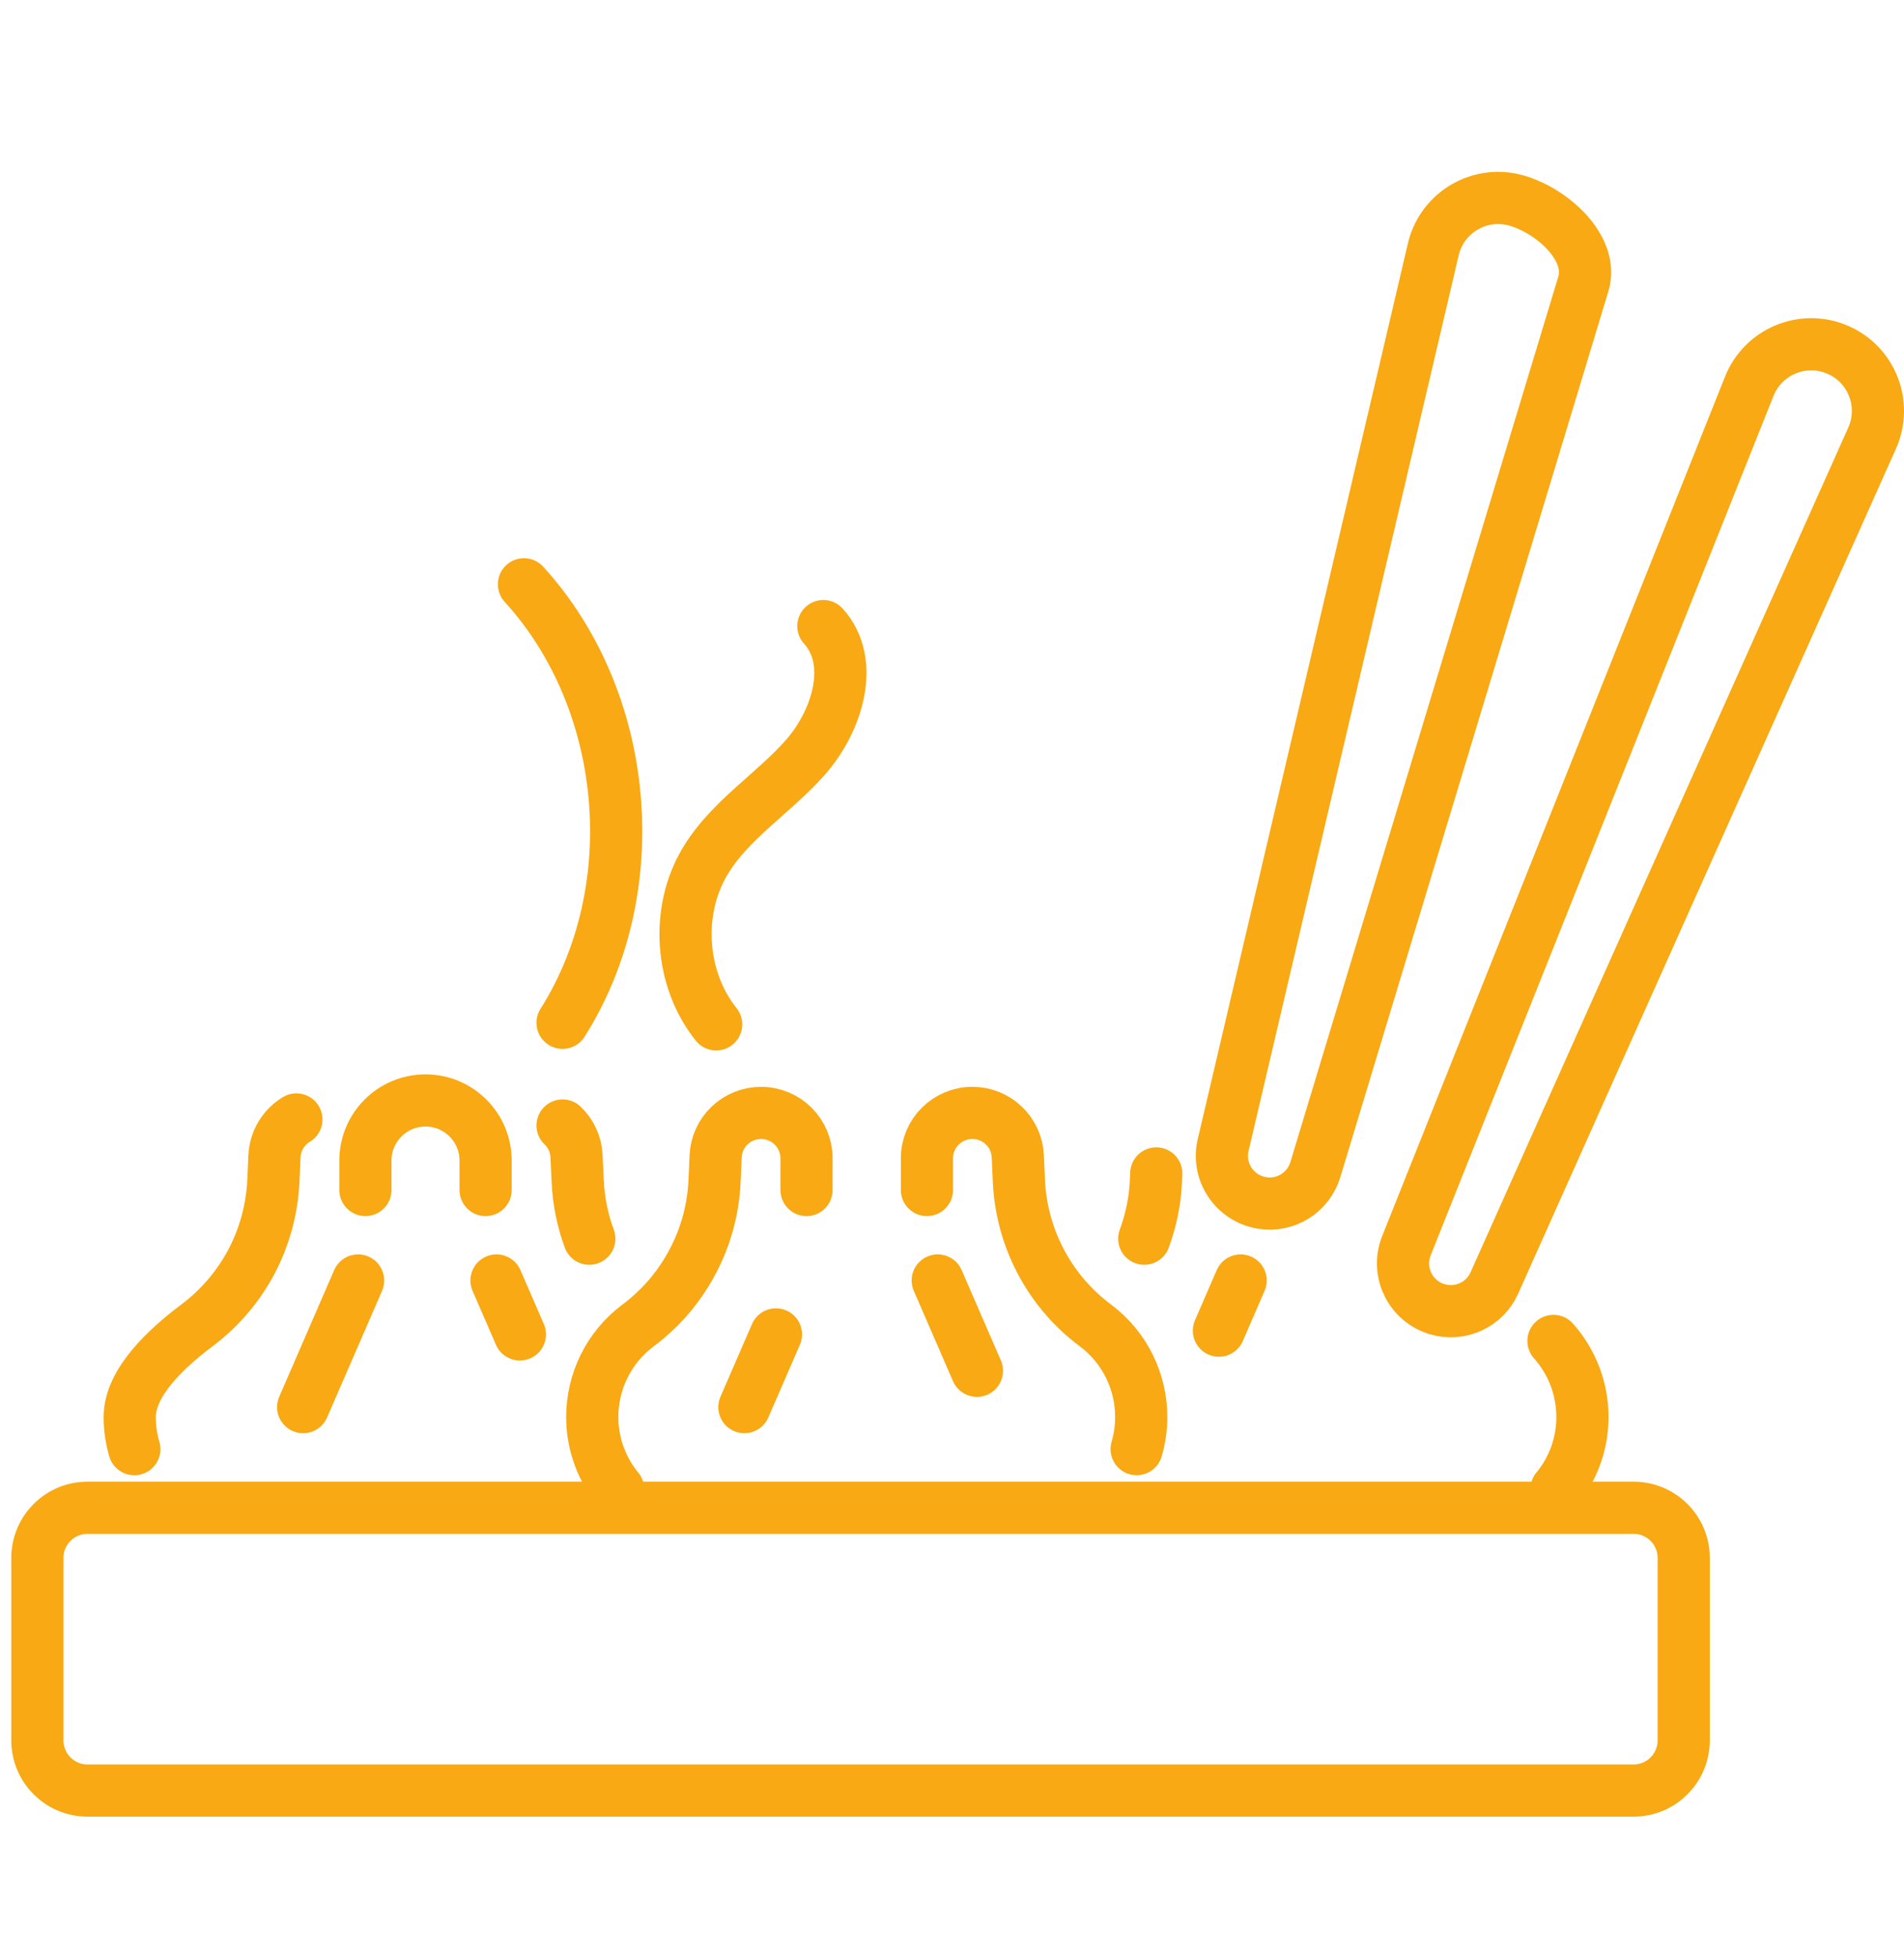 <?xml version="1.0" encoding="utf-8"?>
<!-- Generator: Adobe Illustrator 16.0.0, SVG Export Plug-In . SVG Version: 6.00 Build 0)  -->
<!DOCTYPE svg PUBLIC "-//W3C//DTD SVG 1.1//EN" "http://www.w3.org/Graphics/SVG/1.1/DTD/svg11.dtd">
<svg version="1.1" xmlns="http://www.w3.org/2000/svg" xmlns:xlink="http://www.w3.org/1999/xlink" x="0px" y="0px" width="73px"
	 height="75px" viewBox="0 0 73 75" enable-background="new 0 0 73 75" xml:space="preserve">
<g id="Calque_1" display="none">
	<g display="inline">
		<g>
			<path fill="none" stroke="#F8A913" stroke-width="2" stroke-linecap="round" stroke-linejoin="round" stroke-miterlimit="10" d="
				M4.875,12.803V9.965c0-1.199,0.97-2.168,2.168-2.168h41.505l0.818,11.196"/>
			
				<line fill="none" stroke="#F8A913" stroke-width="2" stroke-linecap="round" stroke-linejoin="round" stroke-miterlimit="10" x1="4.875" y1="24.839" x2="4.875" y2="15.131"/>
			
				<line fill="none" stroke="#F8A913" stroke-width="2" stroke-linecap="round" stroke-linejoin="round" stroke-miterlimit="10" x1="4.875" y1="36.874" x2="4.875" y2="27.987"/>
			
				<line fill="none" stroke="#F8A913" stroke-width="2" stroke-linecap="round" stroke-linejoin="round" stroke-miterlimit="10" x1="4.875" y1="48.911" x2="4.875" y2="39.694"/>
			
				<line fill="none" stroke="#F8A913" stroke-width="2" stroke-linecap="round" stroke-linejoin="round" stroke-miterlimit="10" x1="4.875" y1="60.946" x2="4.875" y2="51.783"/>
			<path fill="none" stroke="#F8A913" stroke-width="2" stroke-linecap="round" stroke-linejoin="round" stroke-miterlimit="10" d="
				M24.804,68.434H7.862c-1.199,0-2.988-0.972-2.988-2.169v-2.533"/>
			<g>
				
					<line fill="none" stroke="#F8A913" stroke-width="2" stroke-linecap="round" stroke-linejoin="round" stroke-miterlimit="10" x1="19.887" y1="17.84" x2="41.367" y2="17.84"/>
				
					<line fill="none" stroke="#F8A913" stroke-width="2" stroke-linecap="round" stroke-linejoin="round" stroke-miterlimit="10" x1="13.053" y1="17.84" x2="14.371" y2="17.84"/>
			</g>
			<g>
				
					<line fill="none" stroke="#F8A913" stroke-width="2" stroke-linecap="round" stroke-linejoin="round" stroke-miterlimit="10" x1="19.887" y1="31.505" x2="34.43" y2="31.505"/>
				
					<line fill="none" stroke="#F8A913" stroke-width="2" stroke-linecap="round" stroke-linejoin="round" stroke-miterlimit="10" x1="13.053" y1="31.505" x2="14.371" y2="31.505"/>
			</g>
			<g>
				
					<line fill="none" stroke="#F8A913" stroke-width="2" stroke-linecap="round" stroke-linejoin="round" stroke-miterlimit="10" x1="19.887" y1="45.172" x2="26.136" y2="45.172"/>
				
					<line fill="none" stroke="#F8A913" stroke-width="2" stroke-linecap="round" stroke-linejoin="round" stroke-miterlimit="10" x1="13.053" y1="45.172" x2="14.371" y2="45.172"/>
			</g>
			<g>
				
					<line fill="none" stroke="#F8A913" stroke-width="2" stroke-linecap="round" stroke-linejoin="round" stroke-miterlimit="10" x1="19.887" y1="58.839" x2="23.654" y2="58.839"/>
				
					<line fill="none" stroke="#F8A913" stroke-width="2" stroke-linecap="round" stroke-linejoin="round" stroke-miterlimit="10" x1="13.053" y1="58.839" x2="14.371" y2="58.839"/>
			</g>
			
				<line fill="none" stroke="#F8A913" stroke-width="2" stroke-linecap="round" stroke-linejoin="round" stroke-miterlimit="10" x1="8.875" y1="12.802" x2="2.413" y2="12.802"/>
			
				<line fill="none" stroke="#F8A913" stroke-width="2" stroke-linecap="round" stroke-linejoin="round" stroke-miterlimit="10" x1="8.875" y1="24.839" x2="2.413" y2="24.839"/>
			
				<line fill="none" stroke="#F8A913" stroke-width="2" stroke-linecap="round" stroke-linejoin="round" stroke-miterlimit="10" x1="8.875" y1="36.874" x2="2.413" y2="36.874"/>
			
				<line fill="none" stroke="#F8A913" stroke-width="2" stroke-linecap="round" stroke-linejoin="round" stroke-miterlimit="10" x1="8.875" y1="48.909" x2="2.413" y2="48.909"/>
			
				<line fill="none" stroke="#F8A913" stroke-width="2" stroke-linecap="round" stroke-linejoin="round" stroke-miterlimit="10" x1="8.875" y1="60.946" x2="2.413" y2="60.946"/>
		</g>
		<g>
			<path fill="none" stroke="#F8A913" stroke-width="2" stroke-linecap="round" stroke-linejoin="round" stroke-miterlimit="10" d="
				M40.421,53.283l-0.438,0.946c-0.177,0.382-0.583,0.567-0.908,0.417l-3.004-1.394c-0.325-0.15-0.446-0.581-0.27-0.961l0.801-1.728
				"/>
			<path fill="none" stroke="#F8A913" stroke-width="2" stroke-linecap="round" stroke-linejoin="round" stroke-miterlimit="10" d="
				M43.264,50.627l-7.028-3.258c-0.484-0.226-0.694-0.799-0.47-1.283l0.964-2.079c0.588-1.271,2.093-1.82,3.361-1.232l4.188,1.942
				c1.268,0.587,1.821,2.092,1.231,3.36l-0.964,2.081C44.323,50.642,43.749,50.853,43.264,50.627z"/>
		</g>
		<g>
			<path fill="none" stroke="#F8A913" stroke-width="2" stroke-linecap="round" stroke-linejoin="round" stroke-miterlimit="10" d="
				M52.68,32.319c-0.183-0.275-1.251-1.943-0.767-3.996c0.454-1.923,1.95-2.822,2.478-3.14c1.485-0.894,2.952-0.827,3.515-0.771
				c0.179,0.648,0.469,2.031,0.06,3.661c-0.174,0.69-0.54,2.147-1.887,3.208C54.698,32.368,53.167,32.348,52.68,32.319z"/>
		</g>
		<path fill="none" stroke="#F8A913" stroke-width="2" stroke-linecap="round" stroke-linejoin="round" stroke-miterlimit="10" d="
			M58.531,47.716l-0.366-1.476c-0.651-2.62-1.824-5.08-3.445-7.239l0,0c-0.986-1.311-2.852-1.577-4.165-0.588l0,0l0,0
			c-1.313,0.986-1.575,2.852-0.589,4.163l0,0c1.622,2.158,3.661,3.968,5.997,5.32l1.313,0.761
			C57.929,49.035,58.711,48.445,58.531,47.716z"/>
		<g>
			<path fill="none" stroke="#F8A913" stroke-width="2" stroke-linecap="round" stroke-linejoin="round" stroke-miterlimit="10" d="
				M33.25,68.111h18.075c2.819,0,5.191-2.112,5.52-4.911l0.729-6.228H26.891l0.853,6.324C28.115,66.056,30.468,68.111,33.25,68.111z
				"/>
		</g>
		<path fill="none" stroke="#F8A913" stroke-width="2" stroke-linecap="round" stroke-linejoin="round" stroke-miterlimit="10" d="
			M62.432,56.973h5.355c1.784,0,3.232,1.447,3.232,3.232l0,0c0,1.785-1.448,3.234-3.232,3.234H56.974"/>
		
			<circle fill="none" stroke="#F8A913" stroke-width="2" stroke-linecap="round" stroke-linejoin="round" stroke-miterlimit="10" cx="43.215" cy="33.207" r="3.642"/>
	</g>
</g>
<g id="Calque_2" display="none">
	<g display="inline">
		<g>
			<path fill="none" stroke="#F8A913" stroke-width="2" stroke-linecap="round" stroke-linejoin="round" stroke-miterlimit="10" d="
				M37.125,60.381L37.125,60.381c-6.994-4.223-15.622-2.564-22.616,1.659v-1.659V32.525l0,0c1.522-0.919,3.122-1.638,4.766-2.157"/>
			<path fill="none" stroke="#F8A913" stroke-width="2" stroke-linecap="round" stroke-linejoin="round" stroke-miterlimit="10" d="
				M54.354,30.183c1.862,0.527,3.675,1.308,5.389,2.343l0,0v27.855v1.659c-6.995-4.224-15.622-5.882-22.617-1.659l0,0V44.518"/>
			<path fill="none" stroke="#F8A913" stroke-width="2" stroke-linecap="round" stroke-linejoin="round" stroke-miterlimit="10" d="
				M37.125,67.436c-8.803-4.951-19.661-1.406-28.463,3.544l0,0V38.32"/>
			<path fill="none" stroke="#F8A913" stroke-width="2" stroke-linecap="round" stroke-linejoin="round" stroke-miterlimit="10" d="
				M37.125,67.436c8.803-4.951,19.661-1.406,28.464,3.544l0,0V38.32"/>
			<path fill="none" stroke="#F8A913" stroke-width="2" stroke-linecap="round" stroke-linejoin="round" stroke-miterlimit="10" d="
				M18.622,44.808L18.622,44.808c4.486-1.532,9.306-1.808,13.936-0.791l0.148,0.033"/>
			<path fill="none" stroke="#F8A913" stroke-width="2" stroke-linecap="round" stroke-linejoin="round" stroke-miterlimit="10" d="
				M18.904,52.544L18.904,52.544c4.486-1.532,9.307-1.808,13.937-0.791l0.148,0.033"/>
			<path fill="none" stroke="#F8A913" stroke-width="2" stroke-linecap="round" stroke-linejoin="round" stroke-miterlimit="10" d="
				M55.539,44.808L55.539,44.808c-4.485-1.532-9.305-1.808-13.936-0.791l-0.148,0.033"/>
			<path fill="none" stroke="#F8A913" stroke-width="2" stroke-linecap="round" stroke-linejoin="round" stroke-miterlimit="10" d="
				M55.256,52.544L55.256,52.544c-4.485-1.532-9.305-1.808-13.936-0.791l-0.148,0.033"/>
			<g>
				
					<path fill="none" stroke="#F8A913" stroke-width="2" stroke-linecap="round" stroke-linejoin="round" stroke-miterlimit="10" d="
					M26.267,10.928c-2.292,1.006-3.943,3.235-4.112,5.839c-0.172,2.638,1.146,4.984,3.195,6.275
					c0.057,0.037,0.092,0.098,0.092,0.166v12.423c0,0.698,0.564,1.262,1.262,1.262h21.039c0.696,0,1.26-0.564,1.26-1.262V22.741
					c0.091-0.055,0.179-0.111,0.267-0.169c1.962-1.321,3.203-3.628,3.02-6.211c-0.186-2.568-1.811-4.769-4.074-5.776"/>
				
					<path fill="none" stroke="#F8A913" stroke-width="2" stroke-linecap="round" stroke-linejoin="round" stroke-miterlimit="10" d="
					M30.051,12.42c0-3.959,2.393-7.171,6.354-7.171c3.96,0,7.989,3.211,7.989,7.171"/>
				<g>
					
						<path fill="none" stroke="#F8A913" stroke-width="2" stroke-linecap="round" stroke-linejoin="round" stroke-miterlimit="10" d="
						M45.11,20.324c0.076,0.464,0.116,0.938,0.116,1.424c0,1.181-0.235,2.307-0.663,3.333"/>
					
						<path fill="none" stroke="#F8A913" stroke-width="2" stroke-linecap="round" stroke-linejoin="round" stroke-miterlimit="10" d="
						M29.336,20.324c-0.077,0.464-0.117,0.938-0.117,1.424c0,1.181,0.236,2.307,0.664,3.333"/>
					
						<line fill="none" stroke="#F8A913" stroke-width="2" stroke-linecap="round" stroke-linejoin="round" stroke-miterlimit="10" x1="37.223" y1="25.121" x2="37.223" y2="20.284"/>
				</g>
			</g>
		</g>
		
			<line fill="none" stroke="#F8A913" stroke-width="2" stroke-linecap="round" stroke-linejoin="round" stroke-miterlimit="10" x1="25.583" y1="31.041" x2="48.979" y2="31.041"/>
	</g>
</g>
<g id="Calque_3" display="none">
	<g display="inline">
		<path fill="none" stroke="#F8A913" stroke-width="2" stroke-linecap="round" stroke-linejoin="round" stroke-miterlimit="10" d="
			M11.35,40.953h51.553c2.188,0,3.963-1.475,3.963-3.292v-8.728c0-10.275-10.846-18.604-23.217-18.604H10.532
			c-2.189,0-3.146,1.474-3.146,3.291v24.041C7.386,39.479,9.161,40.953,11.35,40.953z"/>
		<path fill="none" stroke="#F8A913" stroke-width="2" stroke-linecap="round" stroke-linejoin="round" stroke-miterlimit="10" d="
			M59.766,28.747H33.637c-1.363,0-2.468-1.104-2.468-2.467V20.15c0-1.361,1.104-2.467,2.468-2.467h16.559
			c5.286,0,9.57,4.286,9.57,9.572V28.747z"/>
		
			<polyline fill="none" stroke="#F8A913" stroke-width="2" stroke-linecap="round" stroke-linejoin="round" stroke-miterlimit="10" points="
			31.371,44.19 31.371,47.709 11.122,47.709 11.122,44.19 		"/>
		
			<circle fill="none" stroke="#F8A913" stroke-width="2" stroke-linecap="round" stroke-linejoin="round" stroke-miterlimit="10" cx="14.693" cy="33.618" r="2.913"/>
		
			<circle fill="none" stroke="#F8A913" stroke-width="2" stroke-linecap="round" stroke-linejoin="round" stroke-miterlimit="10" cx="24.821" cy="33.618" r="2.914"/>
		
			<line fill="none" stroke="#F8A913" stroke-width="2" stroke-linecap="round" stroke-linejoin="round" stroke-miterlimit="10" x1="27.922" y1="61.744" x2="27.917" y2="72.433"/>
		
			<line fill="none" stroke="#F8A913" stroke-width="2" stroke-linecap="round" stroke-linejoin="round" stroke-miterlimit="10" x1="27.929" y1="47.992" x2="27.924" y2="57.201"/>
		<path fill="none" stroke="#F8A913" stroke-width="2" stroke-linecap="round" stroke-linejoin="round" stroke-miterlimit="10" d="
			M27.917,57.367c2.942,0,5.327,3.374,5.327,7.534c0,4.158-2.385,7.531-5.327,7.531c-2.941,0-5.325-3.373-5.325-7.531
			C22.592,60.741,24.976,57.367,27.917,57.367"/>
		
			<line fill="none" stroke="#F8A913" stroke-width="2" stroke-linecap="round" stroke-linejoin="round" stroke-miterlimit="10" x1="13.853" y1="61.744" x2="13.848" y2="72.433"/>
		
			<line fill="none" stroke="#F8A913" stroke-width="2" stroke-linecap="round" stroke-linejoin="round" stroke-miterlimit="10" x1="13.858" y1="47.992" x2="13.854" y2="57.201"/>
		<path fill="none" stroke="#F8A913" stroke-width="2" stroke-linecap="round" stroke-linejoin="round" stroke-miterlimit="10" d="
			M13.848,57.367c2.942,0,5.327,3.374,5.327,7.534c0,4.158-2.384,7.531-5.327,7.531c-2.941,0-5.326-3.373-5.326-7.531
			C8.521,60.741,10.907,57.367,13.848,57.367"/>
		<path fill="none" stroke="#F8A913" stroke-width="2" stroke-linecap="round" stroke-linejoin="round" stroke-miterlimit="10" d="
			M11.954,7.511V5.233c0-0.794,0.644-1.438,1.437-1.438h8.697c0.792,0,1.436,0.643,1.436,1.438v2.278"/>
	</g>
</g>
<g id="Calque_4">
	<g>
		<g>
			<path fill="none" stroke="#F8A913" stroke-width="2" stroke-linecap="round" stroke-linejoin="round" stroke-miterlimit="10" d="
				M62.631,68.643H3.355c-1.062,0-1.922-0.862-1.922-1.924v-6.994c0-1.063,0.86-1.923,1.922-1.923h59.276
				c1.063,0,1.923,0.86,1.923,1.923v6.994C64.554,67.78,63.694,68.643,62.631,68.643z"/>
			<g>
				<g>
					
						<path fill="none" stroke="#F8A913" stroke-width="2" stroke-linecap="round" stroke-linejoin="round" stroke-miterlimit="10" d="
						M5.15,55.555c-0.119-0.404-0.177-0.819-0.177-1.231c0-1.339,1.431-2.653,2.575-3.511c0.877-0.658,1.586-1.492,2.089-2.44
						c0.499-0.943,0.792-2.001,0.844-3.097l0.042-0.947c0.027-0.604,0.358-1.122,0.841-1.414"/>
					
						<path fill="none" stroke="#F8A913" stroke-width="2" stroke-linecap="round" stroke-linejoin="round" stroke-miterlimit="10" d="
						M21.569,43.147c0.313,0.297,0.516,0.717,0.535,1.181l0.045,0.947c0.033,0.764,0.186,1.51,0.445,2.212"/>
					
						<path fill="none" stroke="#F8A913" stroke-width="2" stroke-linecap="round" stroke-linejoin="round" stroke-miterlimit="10" d="
						M14.01,45.62v-1.128c0-1.273,1.031-2.305,2.304-2.305l0,0c1.272,0,2.304,1.031,2.304,2.305v1.128"/>
				</g>
				
					<line fill="none" stroke="#F8A913" stroke-width="2" stroke-linecap="round" stroke-linejoin="round" stroke-miterlimit="10" x1="13.73" y1="49.089" x2="11.623" y2="53.944"/>
				
					<line fill="none" stroke="#F8A913" stroke-width="2" stroke-linecap="round" stroke-linejoin="round" stroke-miterlimit="10" x1="19.036" y1="49.089" x2="19.933" y2="51.156"/>
			</g>
			<g>
				<g>
					
						<path fill="none" stroke="#F8A913" stroke-width="2" stroke-linecap="round" stroke-linejoin="round" stroke-miterlimit="10" d="
						M23.696,57.085c-0.096-0.116-0.187-0.238-0.27-0.364c-0.483-0.738-0.719-1.572-0.719-2.397c0-1.339,0.612-2.653,1.756-3.511
						c0.103-0.077,0.207-0.157,0.306-0.242h0.003c0.738-0.618,1.341-1.362,1.779-2.198c0.503-0.943,0.797-2.001,0.845-3.097
						l0.042-0.947c0.041-0.932,0.808-1.663,1.74-1.663c0.48,0,0.919,0.192,1.234,0.51c0.316,0.314,0.51,0.751,0.51,1.229v1.216"/>
					
						<path fill="none" stroke="#F8A913" stroke-width="2" stroke-linecap="round" stroke-linejoin="round" stroke-miterlimit="10" d="
						M35.539,45.62v-1.216c0-0.96,0.78-1.739,1.744-1.739c0.467,0,0.89,0.183,1.202,0.482c0.315,0.297,0.516,0.717,0.538,1.181
						l0.042,0.947c0.094,2.063,1.051,3.984,2.627,5.295c0.1,0.085,0.203,0.165,0.307,0.242c1.144,0.857,1.756,2.172,1.756,3.511
						c0,0.412-0.058,0.827-0.176,1.231"/>
				</g>
				
					<line fill="none" stroke="#F8A913" stroke-width="2" stroke-linecap="round" stroke-linejoin="round" stroke-miterlimit="10" x1="29.75" y1="51.156" x2="28.54" y2="53.944"/>
				
					<line fill="none" stroke="#F8A913" stroke-width="2" stroke-linecap="round" stroke-linejoin="round" stroke-miterlimit="10" x1="35.953" y1="49.089" x2="37.456" y2="52.551"/>
			</g>
			<g>
				<g>
					
						<path fill="none" stroke="#F8A913" stroke-width="2" stroke-linecap="round" stroke-linejoin="round" stroke-miterlimit="10" d="
						M43.871,47.487c0.26-0.702,0.414-1.448,0.448-2.212l0.012-0.29"/>
					
						<path fill="none" stroke="#F8A913" stroke-width="2" stroke-linecap="round" stroke-linejoin="round" stroke-miterlimit="10" d="
						M59.56,51.406c0.727,0.815,1.111,1.858,1.111,2.917c0,0.825-0.232,1.659-0.72,2.397c-0.083,0.126-0.174,0.248-0.271,0.364"/>
				</g>
				
					<line fill="none" stroke="#F8A913" stroke-width="2" stroke-linecap="round" stroke-linejoin="round" stroke-miterlimit="10" x1="47.567" y1="49.089" x2="46.733" y2="51.012"/>
			</g>
			<path fill="none" stroke="#F8A913" stroke-width="2" stroke-linecap="round" stroke-linejoin="round" stroke-miterlimit="10" d="
				M21.568,39.21c3.23-5.108,2.594-12.345-1.479-16.81"/>
			<path fill="none" stroke="#F8A913" stroke-width="2" stroke-linecap="round" stroke-linejoin="round" stroke-miterlimit="10" d="
				M27.458,39.271c-1.383-1.731-1.565-4.326-0.437-6.232c0.946-1.598,2.623-2.608,3.854-4c1.23-1.393,1.939-3.659,0.692-5.037"/>
		</g>
		<path fill="none" stroke="#F8A913" stroke-width="2" stroke-linecap="round" stroke-linejoin="round" stroke-miterlimit="10" d="
			M55.107,50.191L55.107,50.191c-1.034-0.304-1.583-1.433-1.184-2.435l13.145-32.949c0.534-1.334,2.063-1.968,3.384-1.401l0,0
			c1.312,0.562,1.908,2.089,1.325,3.392L57.295,49.183C56.922,50.021,55.986,50.451,55.107,50.191z"/>
		<path fill="none" stroke="#F8A913" stroke-width="2" stroke-linecap="round" stroke-linejoin="round" stroke-miterlimit="10" d="
			M48.389,46.117L48.389,46.117c-1.066-0.172-1.755-1.222-1.482-2.267l8.059-34.345c0.359-1.391,1.797-2.213,3.178-1.817l0,0
			c1.372,0.393,2.976,1.832,2.562,3.198L50.431,44.839C50.167,45.718,49.292,46.264,48.389,46.117z"/>
	</g>
</g>
<g id="Calque_1_-_copie" display="none">
	<g display="inline">
		<g>
			<path fill="none" stroke="#000000" stroke-width="2" stroke-linecap="round" stroke-linejoin="round" stroke-miterlimit="10" d="
				M4.875,12.803V9.965c0-1.199,0.97-2.168,2.168-2.168h41.505l0.818,11.196"/>
			
				<line fill="none" stroke="#000000" stroke-width="2" stroke-linecap="round" stroke-linejoin="round" stroke-miterlimit="10" x1="4.875" y1="24.839" x2="4.875" y2="15.131"/>
			
				<line fill="none" stroke="#000000" stroke-width="2" stroke-linecap="round" stroke-linejoin="round" stroke-miterlimit="10" x1="4.875" y1="36.874" x2="4.875" y2="27.987"/>
			
				<line fill="none" stroke="#000000" stroke-width="2" stroke-linecap="round" stroke-linejoin="round" stroke-miterlimit="10" x1="4.875" y1="48.911" x2="4.875" y2="39.694"/>
			
				<line fill="none" stroke="#000000" stroke-width="2" stroke-linecap="round" stroke-linejoin="round" stroke-miterlimit="10" x1="4.875" y1="60.946" x2="4.875" y2="51.783"/>
			<path fill="none" stroke="#000000" stroke-width="2" stroke-linecap="round" stroke-linejoin="round" stroke-miterlimit="10" d="
				M24.804,68.434H7.862c-1.199,0-2.988-0.972-2.988-2.169v-2.533"/>
			<g>
				
					<line fill="none" stroke="#000000" stroke-width="2" stroke-linecap="round" stroke-linejoin="round" stroke-miterlimit="10" x1="19.887" y1="17.84" x2="41.367" y2="17.84"/>
				
					<line fill="none" stroke="#000000" stroke-width="2" stroke-linecap="round" stroke-linejoin="round" stroke-miterlimit="10" x1="13.053" y1="17.84" x2="14.371" y2="17.84"/>
			</g>
			<g>
				
					<line fill="none" stroke="#000000" stroke-width="2" stroke-linecap="round" stroke-linejoin="round" stroke-miterlimit="10" x1="19.887" y1="31.505" x2="34.43" y2="31.505"/>
				
					<line fill="none" stroke="#000000" stroke-width="2" stroke-linecap="round" stroke-linejoin="round" stroke-miterlimit="10" x1="13.053" y1="31.505" x2="14.371" y2="31.505"/>
			</g>
			<g>
				
					<line fill="none" stroke="#000000" stroke-width="2" stroke-linecap="round" stroke-linejoin="round" stroke-miterlimit="10" x1="19.887" y1="45.172" x2="26.136" y2="45.172"/>
				
					<line fill="none" stroke="#000000" stroke-width="2" stroke-linecap="round" stroke-linejoin="round" stroke-miterlimit="10" x1="13.053" y1="45.172" x2="14.371" y2="45.172"/>
			</g>
			<g>
				
					<line fill="none" stroke="#000000" stroke-width="2" stroke-linecap="round" stroke-linejoin="round" stroke-miterlimit="10" x1="19.887" y1="58.839" x2="23.654" y2="58.839"/>
				
					<line fill="none" stroke="#000000" stroke-width="2" stroke-linecap="round" stroke-linejoin="round" stroke-miterlimit="10" x1="13.053" y1="58.839" x2="14.371" y2="58.839"/>
			</g>
			
				<line fill="none" stroke="#000000" stroke-width="2" stroke-linecap="round" stroke-linejoin="round" stroke-miterlimit="10" x1="8.875" y1="12.802" x2="2.413" y2="12.802"/>
			
				<line fill="none" stroke="#000000" stroke-width="2" stroke-linecap="round" stroke-linejoin="round" stroke-miterlimit="10" x1="8.875" y1="24.839" x2="2.413" y2="24.839"/>
			
				<line fill="none" stroke="#000000" stroke-width="2" stroke-linecap="round" stroke-linejoin="round" stroke-miterlimit="10" x1="8.875" y1="36.874" x2="2.413" y2="36.874"/>
			
				<line fill="none" stroke="#000000" stroke-width="2" stroke-linecap="round" stroke-linejoin="round" stroke-miterlimit="10" x1="8.875" y1="48.909" x2="2.413" y2="48.909"/>
			
				<line fill="none" stroke="#000000" stroke-width="2" stroke-linecap="round" stroke-linejoin="round" stroke-miterlimit="10" x1="8.875" y1="60.946" x2="2.413" y2="60.946"/>
		</g>
		<g>
			<path fill="none" stroke="#000000" stroke-width="2" stroke-linecap="round" stroke-linejoin="round" stroke-miterlimit="10" d="
				M40.421,53.283l-0.438,0.946c-0.177,0.382-0.583,0.567-0.908,0.417l-3.004-1.394c-0.325-0.15-0.446-0.581-0.27-0.961l0.801-1.728
				"/>
			<path fill="none" stroke="#000000" stroke-width="2" stroke-linecap="round" stroke-linejoin="round" stroke-miterlimit="10" d="
				M43.264,50.627l-7.028-3.258c-0.484-0.226-0.694-0.799-0.47-1.283l0.964-2.079c0.588-1.271,2.093-1.82,3.361-1.232l4.188,1.942
				c1.268,0.587,1.821,2.092,1.231,3.36l-0.964,2.081C44.323,50.642,43.749,50.853,43.264,50.627z"/>
		</g>
		<g>
			<path fill="none" stroke="#000000" stroke-width="2" stroke-linecap="round" stroke-linejoin="round" stroke-miterlimit="10" d="
				M52.68,32.319c-0.183-0.275-1.251-1.943-0.767-3.996c0.454-1.923,1.95-2.822,2.478-3.14c1.485-0.894,2.952-0.827,3.515-0.771
				c0.179,0.648,0.469,2.031,0.06,3.661c-0.174,0.69-0.54,2.147-1.887,3.208C54.698,32.368,53.167,32.348,52.68,32.319z"/>
		</g>
		<path fill="none" stroke="#000000" stroke-width="2" stroke-linecap="round" stroke-linejoin="round" stroke-miterlimit="10" d="
			M58.531,47.716l-0.366-1.476c-0.651-2.62-1.824-5.08-3.445-7.239l0,0c-0.986-1.311-2.852-1.577-4.165-0.588l0,0l0,0
			c-1.313,0.986-1.575,2.852-0.589,4.163l0,0c1.622,2.158,3.661,3.968,5.997,5.32l1.313,0.761
			C57.929,49.035,58.711,48.445,58.531,47.716z"/>
		<g>
			<path fill="none" stroke="#000000" stroke-width="2" stroke-linecap="round" stroke-linejoin="round" stroke-miterlimit="10" d="
				M33.25,68.111h18.075c2.819,0,5.191-2.112,5.52-4.911l0.729-6.228H26.891l0.853,6.324C28.115,66.056,30.468,68.111,33.25,68.111z
				"/>
		</g>
		<path fill="none" stroke="#000000" stroke-width="2" stroke-linecap="round" stroke-linejoin="round" stroke-miterlimit="10" d="
			M62.432,56.973h5.355c1.784,0,3.232,1.447,3.232,3.232l0,0c0,1.785-1.448,3.234-3.232,3.234H56.974"/>
		
			<circle fill="none" stroke="#000000" stroke-width="2" stroke-linecap="round" stroke-linejoin="round" stroke-miterlimit="10" cx="43.215" cy="33.207" r="3.642"/>
	</g>
</g>
<g id="Calque_2_-_copie" display="none">
	<g display="inline">
		<g>
			<path fill="none" stroke="#000000" stroke-width="2" stroke-linecap="round" stroke-linejoin="round" stroke-miterlimit="10" d="
				M37.125,60.381L37.125,60.381c-6.994-4.223-15.622-2.564-22.616,1.659v-1.659V32.525l0,0c1.522-0.919,3.122-1.638,4.766-2.157"/>
			<path fill="none" stroke="#000000" stroke-width="2" stroke-linecap="round" stroke-linejoin="round" stroke-miterlimit="10" d="
				M54.354,30.183c1.862,0.527,3.675,1.308,5.389,2.343l0,0v27.855v1.659c-6.995-4.224-15.622-5.882-22.617-1.659l0,0V44.518"/>
			<path fill="none" stroke="#000000" stroke-width="2" stroke-linecap="round" stroke-linejoin="round" stroke-miterlimit="10" d="
				M37.125,67.436c-8.803-4.951-19.661-1.406-28.463,3.544l0,0V38.32"/>
			<path fill="none" stroke="#000000" stroke-width="2" stroke-linecap="round" stroke-linejoin="round" stroke-miterlimit="10" d="
				M37.125,67.436c8.803-4.951,19.661-1.406,28.464,3.544l0,0V38.32"/>
			<path fill="none" stroke="#000000" stroke-width="2" stroke-linecap="round" stroke-linejoin="round" stroke-miterlimit="10" d="
				M18.622,44.808L18.622,44.808c4.486-1.532,9.306-1.808,13.936-0.791l0.148,0.033"/>
			<path fill="none" stroke="#000000" stroke-width="2" stroke-linecap="round" stroke-linejoin="round" stroke-miterlimit="10" d="
				M18.904,52.544L18.904,52.544c4.486-1.532,9.307-1.808,13.937-0.791l0.148,0.033"/>
			<path fill="none" stroke="#000000" stroke-width="2" stroke-linecap="round" stroke-linejoin="round" stroke-miterlimit="10" d="
				M55.539,44.808L55.539,44.808c-4.485-1.532-9.305-1.808-13.936-0.791l-0.148,0.033"/>
			<path fill="none" stroke="#000000" stroke-width="2" stroke-linecap="round" stroke-linejoin="round" stroke-miterlimit="10" d="
				M55.256,52.544L55.256,52.544c-4.485-1.532-9.305-1.808-13.936-0.791l-0.148,0.033"/>
			<g>
				
					<path fill="none" stroke="#000000" stroke-width="2" stroke-linecap="round" stroke-linejoin="round" stroke-miterlimit="10" d="
					M26.267,10.928c-2.292,1.006-3.943,3.235-4.112,5.839c-0.172,2.638,1.146,4.984,3.195,6.275
					c0.057,0.037,0.092,0.098,0.092,0.166v12.423c0,0.698,0.564,1.262,1.262,1.262h21.039c0.696,0,1.26-0.564,1.26-1.262V22.741
					c0.091-0.055,0.179-0.111,0.267-0.169c1.962-1.321,3.203-3.628,3.02-6.211c-0.186-2.568-1.811-4.769-4.074-5.776"/>
				
					<path fill="none" stroke="#000000" stroke-width="2" stroke-linecap="round" stroke-linejoin="round" stroke-miterlimit="10" d="
					M30.051,12.42c0-3.959,2.393-7.171,6.354-7.171c3.96,0,7.989,3.211,7.989,7.171"/>
				<g>
					
						<path fill="none" stroke="#000000" stroke-width="2" stroke-linecap="round" stroke-linejoin="round" stroke-miterlimit="10" d="
						M45.11,20.324c0.076,0.464,0.116,0.938,0.116,1.424c0,1.181-0.235,2.307-0.663,3.333"/>
					
						<path fill="none" stroke="#000000" stroke-width="2" stroke-linecap="round" stroke-linejoin="round" stroke-miterlimit="10" d="
						M29.336,20.324c-0.077,0.464-0.117,0.938-0.117,1.424c0,1.181,0.236,2.307,0.664,3.333"/>
					
						<line fill="none" stroke="#000000" stroke-width="2" stroke-linecap="round" stroke-linejoin="round" stroke-miterlimit="10" x1="37.223" y1="25.121" x2="37.223" y2="20.284"/>
				</g>
			</g>
		</g>
		
			<line fill="none" stroke="#000000" stroke-width="2" stroke-linecap="round" stroke-linejoin="round" stroke-miterlimit="10" x1="25.583" y1="31.041" x2="48.979" y2="31.041"/>
	</g>
</g>
<g id="Calque_3_-_copie" display="none">
	<g display="inline">
		<path fill="none" stroke="#000000" stroke-width="2" stroke-linecap="round" stroke-linejoin="round" stroke-miterlimit="10" d="
			M11.35,40.953h51.553c2.188,0,3.963-1.475,3.963-3.292v-8.728c0-10.275-10.846-18.604-23.217-18.604H10.532
			c-2.189,0-3.146,1.474-3.146,3.291v24.041C7.386,39.479,9.161,40.953,11.35,40.953z"/>
		<path fill="none" stroke="#000000" stroke-width="2" stroke-linecap="round" stroke-linejoin="round" stroke-miterlimit="10" d="
			M59.766,28.747H33.637c-1.363,0-2.468-1.104-2.468-2.467V20.15c0-1.361,1.104-2.467,2.468-2.467h16.559
			c5.286,0,9.57,4.286,9.57,9.572V28.747z"/>
		
			<polyline fill="none" stroke="#000000" stroke-width="2" stroke-linecap="round" stroke-linejoin="round" stroke-miterlimit="10" points="
			31.371,44.19 31.371,47.709 11.122,47.709 11.122,44.19 		"/>
		
			<circle fill="none" stroke="#000000" stroke-width="2" stroke-linecap="round" stroke-linejoin="round" stroke-miterlimit="10" cx="14.693" cy="33.618" r="2.913"/>
		
			<circle fill="none" stroke="#000000" stroke-width="2" stroke-linecap="round" stroke-linejoin="round" stroke-miterlimit="10" cx="24.821" cy="33.618" r="2.914"/>
		
			<line fill="none" stroke="#000000" stroke-width="2" stroke-linecap="round" stroke-linejoin="round" stroke-miterlimit="10" x1="27.922" y1="61.744" x2="27.917" y2="72.433"/>
		
			<line fill="none" stroke="#000000" stroke-width="2" stroke-linecap="round" stroke-linejoin="round" stroke-miterlimit="10" x1="27.929" y1="47.992" x2="27.924" y2="57.201"/>
		<path fill="none" stroke="#000000" stroke-width="2" stroke-linecap="round" stroke-linejoin="round" stroke-miterlimit="10" d="
			M27.917,57.367c2.942,0,5.327,3.374,5.327,7.534c0,4.158-2.385,7.531-5.327,7.531c-2.941,0-5.325-3.373-5.325-7.531
			C22.592,60.741,24.976,57.367,27.917,57.367"/>
		
			<line fill="none" stroke="#000000" stroke-width="2" stroke-linecap="round" stroke-linejoin="round" stroke-miterlimit="10" x1="13.853" y1="61.744" x2="13.848" y2="72.433"/>
		
			<line fill="none" stroke="#000000" stroke-width="2" stroke-linecap="round" stroke-linejoin="round" stroke-miterlimit="10" x1="13.858" y1="47.992" x2="13.854" y2="57.201"/>
		<path fill="none" stroke="#000000" stroke-width="2" stroke-linecap="round" stroke-linejoin="round" stroke-miterlimit="10" d="
			M13.848,57.367c2.942,0,5.327,3.374,5.327,7.534c0,4.158-2.384,7.531-5.327,7.531c-2.941,0-5.326-3.373-5.326-7.531
			C8.521,60.741,10.907,57.367,13.848,57.367"/>
		<path fill="none" stroke="#000000" stroke-width="2" stroke-linecap="round" stroke-linejoin="round" stroke-miterlimit="10" d="
			M11.954,7.511V5.233c0-0.794,0.644-1.438,1.437-1.438h8.697c0.792,0,1.436,0.643,1.436,1.438v2.278"/>
	</g>
</g>
<g id="Calque_4_-_copie" display="none">
	<g display="inline">
		<g>
			<path fill="none" stroke="#000000" stroke-width="2" stroke-linecap="round" stroke-linejoin="round" stroke-miterlimit="10" d="
				M62.631,68.643H3.355c-1.062,0-1.922-0.862-1.922-1.924v-6.994c0-1.063,0.86-1.923,1.922-1.923h59.276
				c1.063,0,1.923,0.86,1.923,1.923v6.994C64.554,67.78,63.694,68.643,62.631,68.643z"/>
			<g>
				<g>
					
						<path fill="none" stroke="#000000" stroke-width="2" stroke-linecap="round" stroke-linejoin="round" stroke-miterlimit="10" d="
						M5.15,55.555c-0.119-0.404-0.177-0.819-0.177-1.231c0-1.339,1.431-2.653,2.575-3.511c0.877-0.658,1.586-1.492,2.089-2.44
						c0.499-0.943,0.792-2.001,0.844-3.097l0.042-0.947c0.027-0.604,0.358-1.122,0.841-1.414"/>
					
						<path fill="none" stroke="#000000" stroke-width="2" stroke-linecap="round" stroke-linejoin="round" stroke-miterlimit="10" d="
						M21.569,43.147c0.313,0.297,0.516,0.717,0.535,1.181l0.045,0.947c0.033,0.764,0.186,1.51,0.445,2.212"/>
					
						<path fill="none" stroke="#000000" stroke-width="2" stroke-linecap="round" stroke-linejoin="round" stroke-miterlimit="10" d="
						M14.01,45.62v-1.128c0-1.273,1.031-2.305,2.304-2.305l0,0c1.272,0,2.304,1.031,2.304,2.305v1.128"/>
				</g>
				
					<line fill="none" stroke="#000000" stroke-width="2" stroke-linecap="round" stroke-linejoin="round" stroke-miterlimit="10" x1="13.73" y1="49.089" x2="11.623" y2="53.944"/>
				
					<line fill="none" stroke="#000000" stroke-width="2" stroke-linecap="round" stroke-linejoin="round" stroke-miterlimit="10" x1="19.036" y1="49.089" x2="19.933" y2="51.156"/>
			</g>
			<g>
				<g>
					
						<path fill="none" stroke="#000000" stroke-width="2" stroke-linecap="round" stroke-linejoin="round" stroke-miterlimit="10" d="
						M23.696,57.085c-0.096-0.116-0.187-0.238-0.27-0.364c-0.483-0.738-0.719-1.572-0.719-2.397c0-1.339,0.612-2.653,1.756-3.511
						c0.103-0.077,0.207-0.157,0.306-0.242h0.003c0.738-0.618,1.341-1.362,1.779-2.198c0.503-0.943,0.797-2.001,0.845-3.097
						l0.042-0.947c0.041-0.932,0.808-1.663,1.74-1.663c0.48,0,0.919,0.192,1.234,0.51c0.316,0.314,0.51,0.751,0.51,1.229v1.216"/>
					
						<path fill="none" stroke="#000000" stroke-width="2" stroke-linecap="round" stroke-linejoin="round" stroke-miterlimit="10" d="
						M35.539,45.62v-1.216c0-0.96,0.78-1.739,1.744-1.739c0.467,0,0.89,0.183,1.202,0.482c0.315,0.297,0.516,0.717,0.538,1.181
						l0.042,0.947c0.094,2.063,1.051,3.984,2.627,5.295c0.1,0.085,0.203,0.165,0.307,0.242c1.144,0.857,1.756,2.172,1.756,3.511
						c0,0.412-0.058,0.827-0.176,1.231"/>
				</g>
				
					<line fill="none" stroke="#000000" stroke-width="2" stroke-linecap="round" stroke-linejoin="round" stroke-miterlimit="10" x1="29.75" y1="51.156" x2="28.54" y2="53.944"/>
				
					<line fill="none" stroke="#000000" stroke-width="2" stroke-linecap="round" stroke-linejoin="round" stroke-miterlimit="10" x1="35.953" y1="49.089" x2="37.456" y2="52.551"/>
			</g>
			<g>
				<g>
					
						<path fill="none" stroke="#000000" stroke-width="2" stroke-linecap="round" stroke-linejoin="round" stroke-miterlimit="10" d="
						M43.871,47.487c0.26-0.702,0.414-1.448,0.448-2.212l0.012-0.29"/>
					
						<path fill="none" stroke="#000000" stroke-width="2" stroke-linecap="round" stroke-linejoin="round" stroke-miterlimit="10" d="
						M59.56,51.406c0.727,0.815,1.111,1.858,1.111,2.917c0,0.825-0.232,1.659-0.72,2.397c-0.083,0.126-0.174,0.248-0.271,0.364"/>
				</g>
				
					<line fill="none" stroke="#000000" stroke-width="2" stroke-linecap="round" stroke-linejoin="round" stroke-miterlimit="10" x1="47.567" y1="49.089" x2="46.733" y2="51.012"/>
			</g>
			<path fill="none" stroke="#000000" stroke-width="2" stroke-linecap="round" stroke-linejoin="round" stroke-miterlimit="10" d="
				M21.568,39.21c3.23-5.108,2.594-12.345-1.479-16.81"/>
			<path fill="none" stroke="#000000" stroke-width="2" stroke-linecap="round" stroke-linejoin="round" stroke-miterlimit="10" d="
				M27.458,39.271c-1.383-1.731-1.565-4.326-0.437-6.232c0.946-1.598,2.623-2.608,3.854-4c1.23-1.393,1.939-3.659,0.692-5.037"/>
		</g>
		<path fill="none" stroke="#000000" stroke-width="2" stroke-linecap="round" stroke-linejoin="round" stroke-miterlimit="10" d="
			M55.107,50.191L55.107,50.191c-1.034-0.304-1.583-1.433-1.184-2.435l13.145-32.949c0.534-1.334,2.063-1.968,3.384-1.401l0,0
			c1.312,0.562,1.908,2.089,1.325,3.392L57.295,49.183C56.922,50.021,55.986,50.451,55.107,50.191z"/>
		<path fill="none" stroke="#000000" stroke-width="2" stroke-linecap="round" stroke-linejoin="round" stroke-miterlimit="10" d="
			M48.389,46.117L48.389,46.117c-1.066-0.172-1.755-1.222-1.482-2.267l8.059-34.345c0.359-1.391,1.797-2.213,3.178-1.817l0,0
			c1.372,0.393,2.976,1.832,2.562,3.198L50.431,44.839C50.167,45.718,49.292,46.264,48.389,46.117z"/>
	</g>
</g>
</svg>
